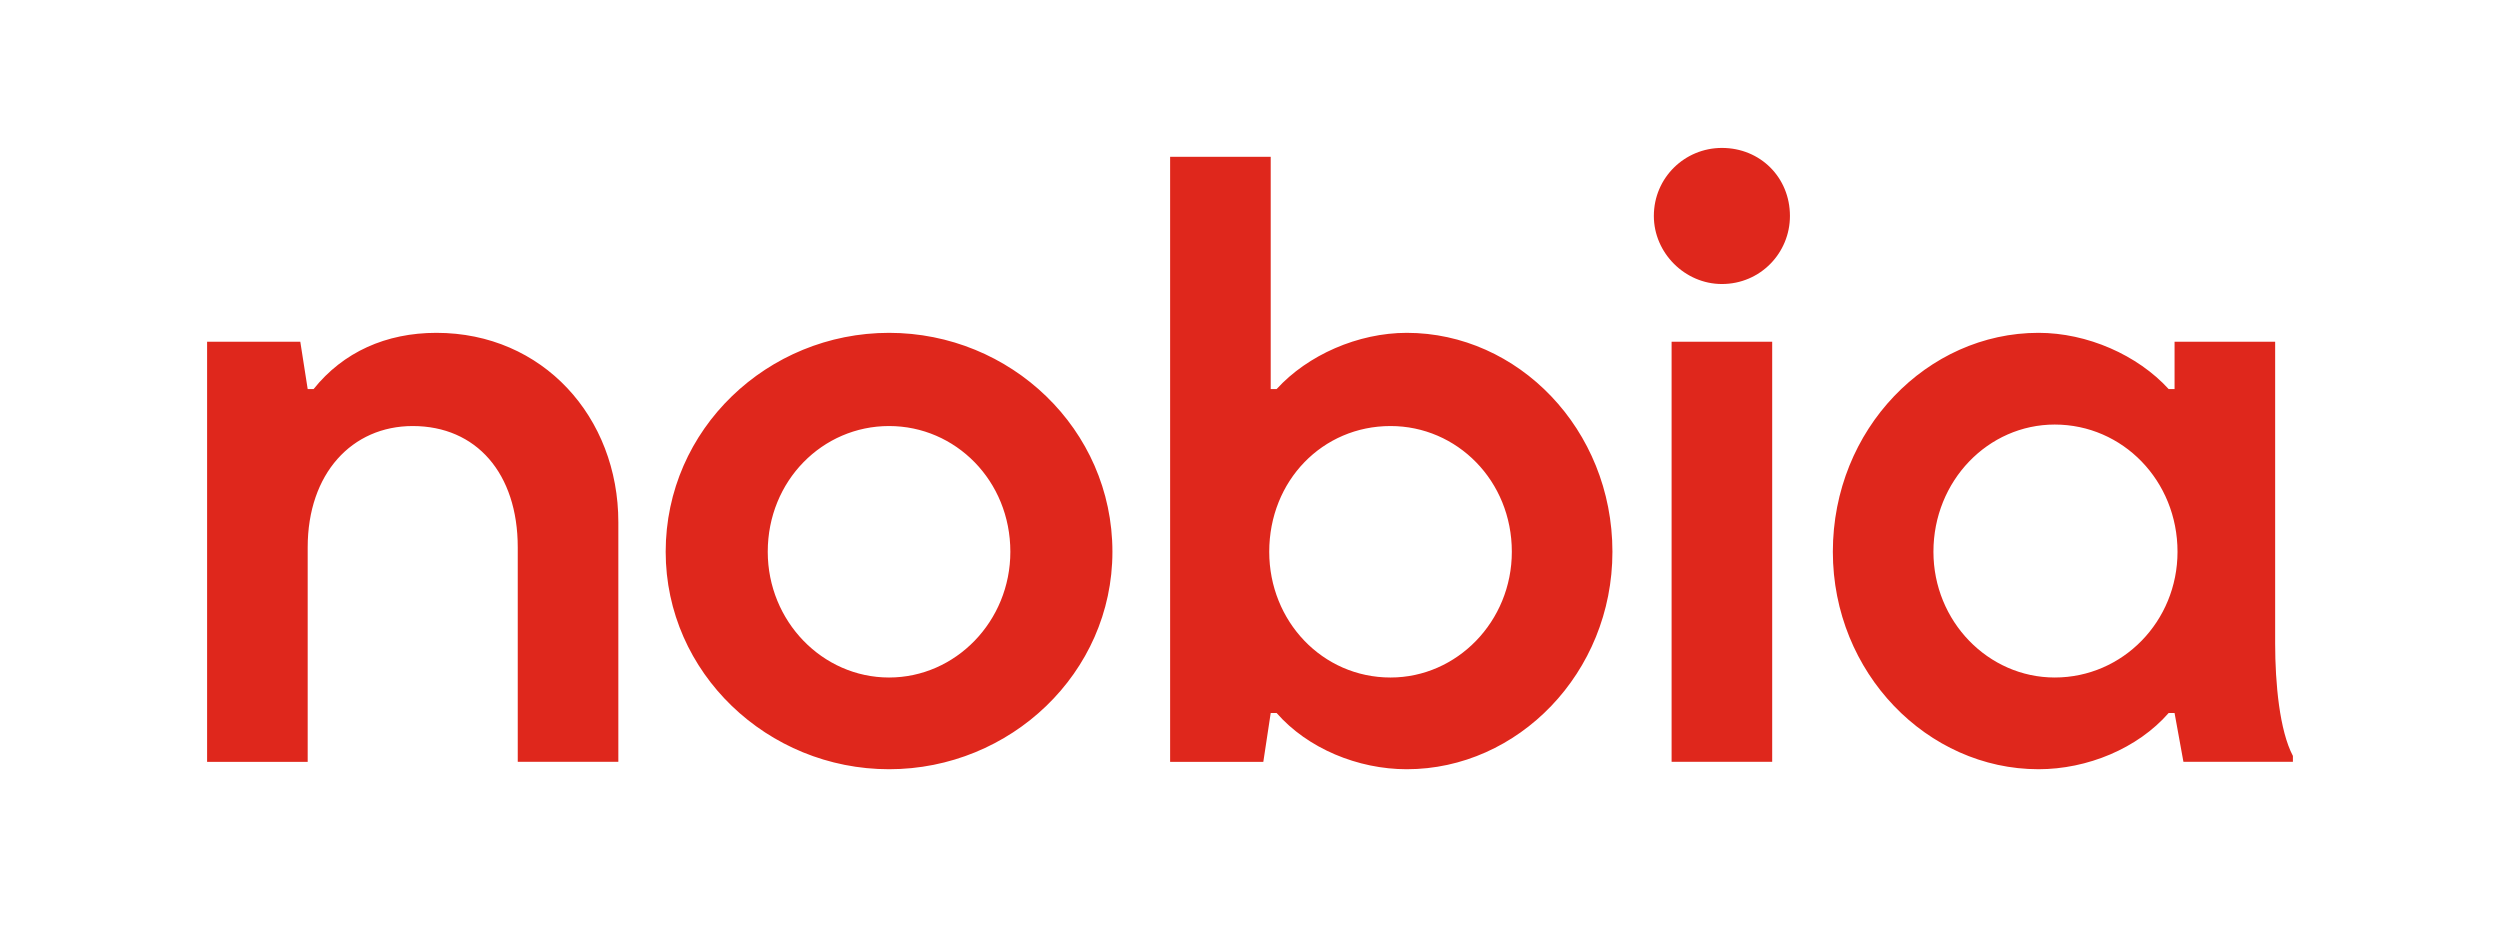 <svg version="1.2" xmlns="http://www.w3.org/2000/svg" viewBox="0 0 169 63" width="169" height="63">
	<title>New Project</title>
	<style>
		.s0 { fill: #df271c } 
	</style>
	<g id="Layer 1">
		<path class="s0" d="m35 37v14.5h6.8v-16.2c0-7.1-5.1-12.8-12.3-12.8-3.4 0-6.3 1.3-8.3 3.8h-0.4l-0.5-3.2h-6.3v28.4h6.8v-14.5c0-5 3-8.2 7.1-8.2 4.3 0 7.1 3.2 7.1 8.2zm25.1 15c8.2 0 15.1-6.5 15.1-14.7 0-8.3-6.9-14.8-15.1-14.8-8.2 0-15.1 6.5-15.1 14.8 0 8.2 6.9 14.7 15.1 14.7zm-8.2-14.7c0-4.8 3.7-8.5 8.2-8.5 4.5 0 8.2 3.7 8.2 8.5 0 4.7-3.7 8.5-8.2 8.5-4.5 0-8.2-3.8-8.2-8.5zm43.2 14.7c7.5 0 13.9-6.5 13.9-14.7 0-8.3-6.4-14.8-13.9-14.8-3.3 0-6.7 1.5-8.8 3.8h-0.4v-15.7h-6.8v40.9h6.3l0.5-3.3h0.4c2.1 2.4 5.5 3.8 8.8 3.8zm-9.3-14.7c0-4.8 3.6-8.5 8.2-8.5 4.5 0 8.2 3.7 8.2 8.5 0 4.7-3.7 8.5-8.2 8.5-4.6 0-8.2-3.8-8.2-8.5zm27.2 14.2h6.8v-28.4h-6.8zm-1.2-36.9c0 2.5 2.1 4.6 4.6 4.6 2.6 0 4.6-2.1 4.6-4.6 0-2.6-2-4.6-4.6-4.6-2.5 0-4.6 2-4.6 4.6zm26 37.4c3.3 0 6.7-1.4 8.8-3.8h0.4l0.6 3.3h7.4v-0.4c-0.9-1.7-1.2-4.9-1.2-7.6v-20.4h-6.8v3.2h-0.4c-2.1-2.3-5.5-3.8-8.8-3.8-7.5 0-13.9 6.5-13.9 14.8 0 8.2 6.4 14.7 13.9 14.7zm-7.1-14.7c0-4.8 3.7-8.6 8.2-8.6 4.6 0 8.3 3.8 8.3 8.6 0 4.7-3.7 8.5-8.3 8.5-4.5 0-8.2-3.8-8.2-8.5z"/>
	</g>
</svg>
